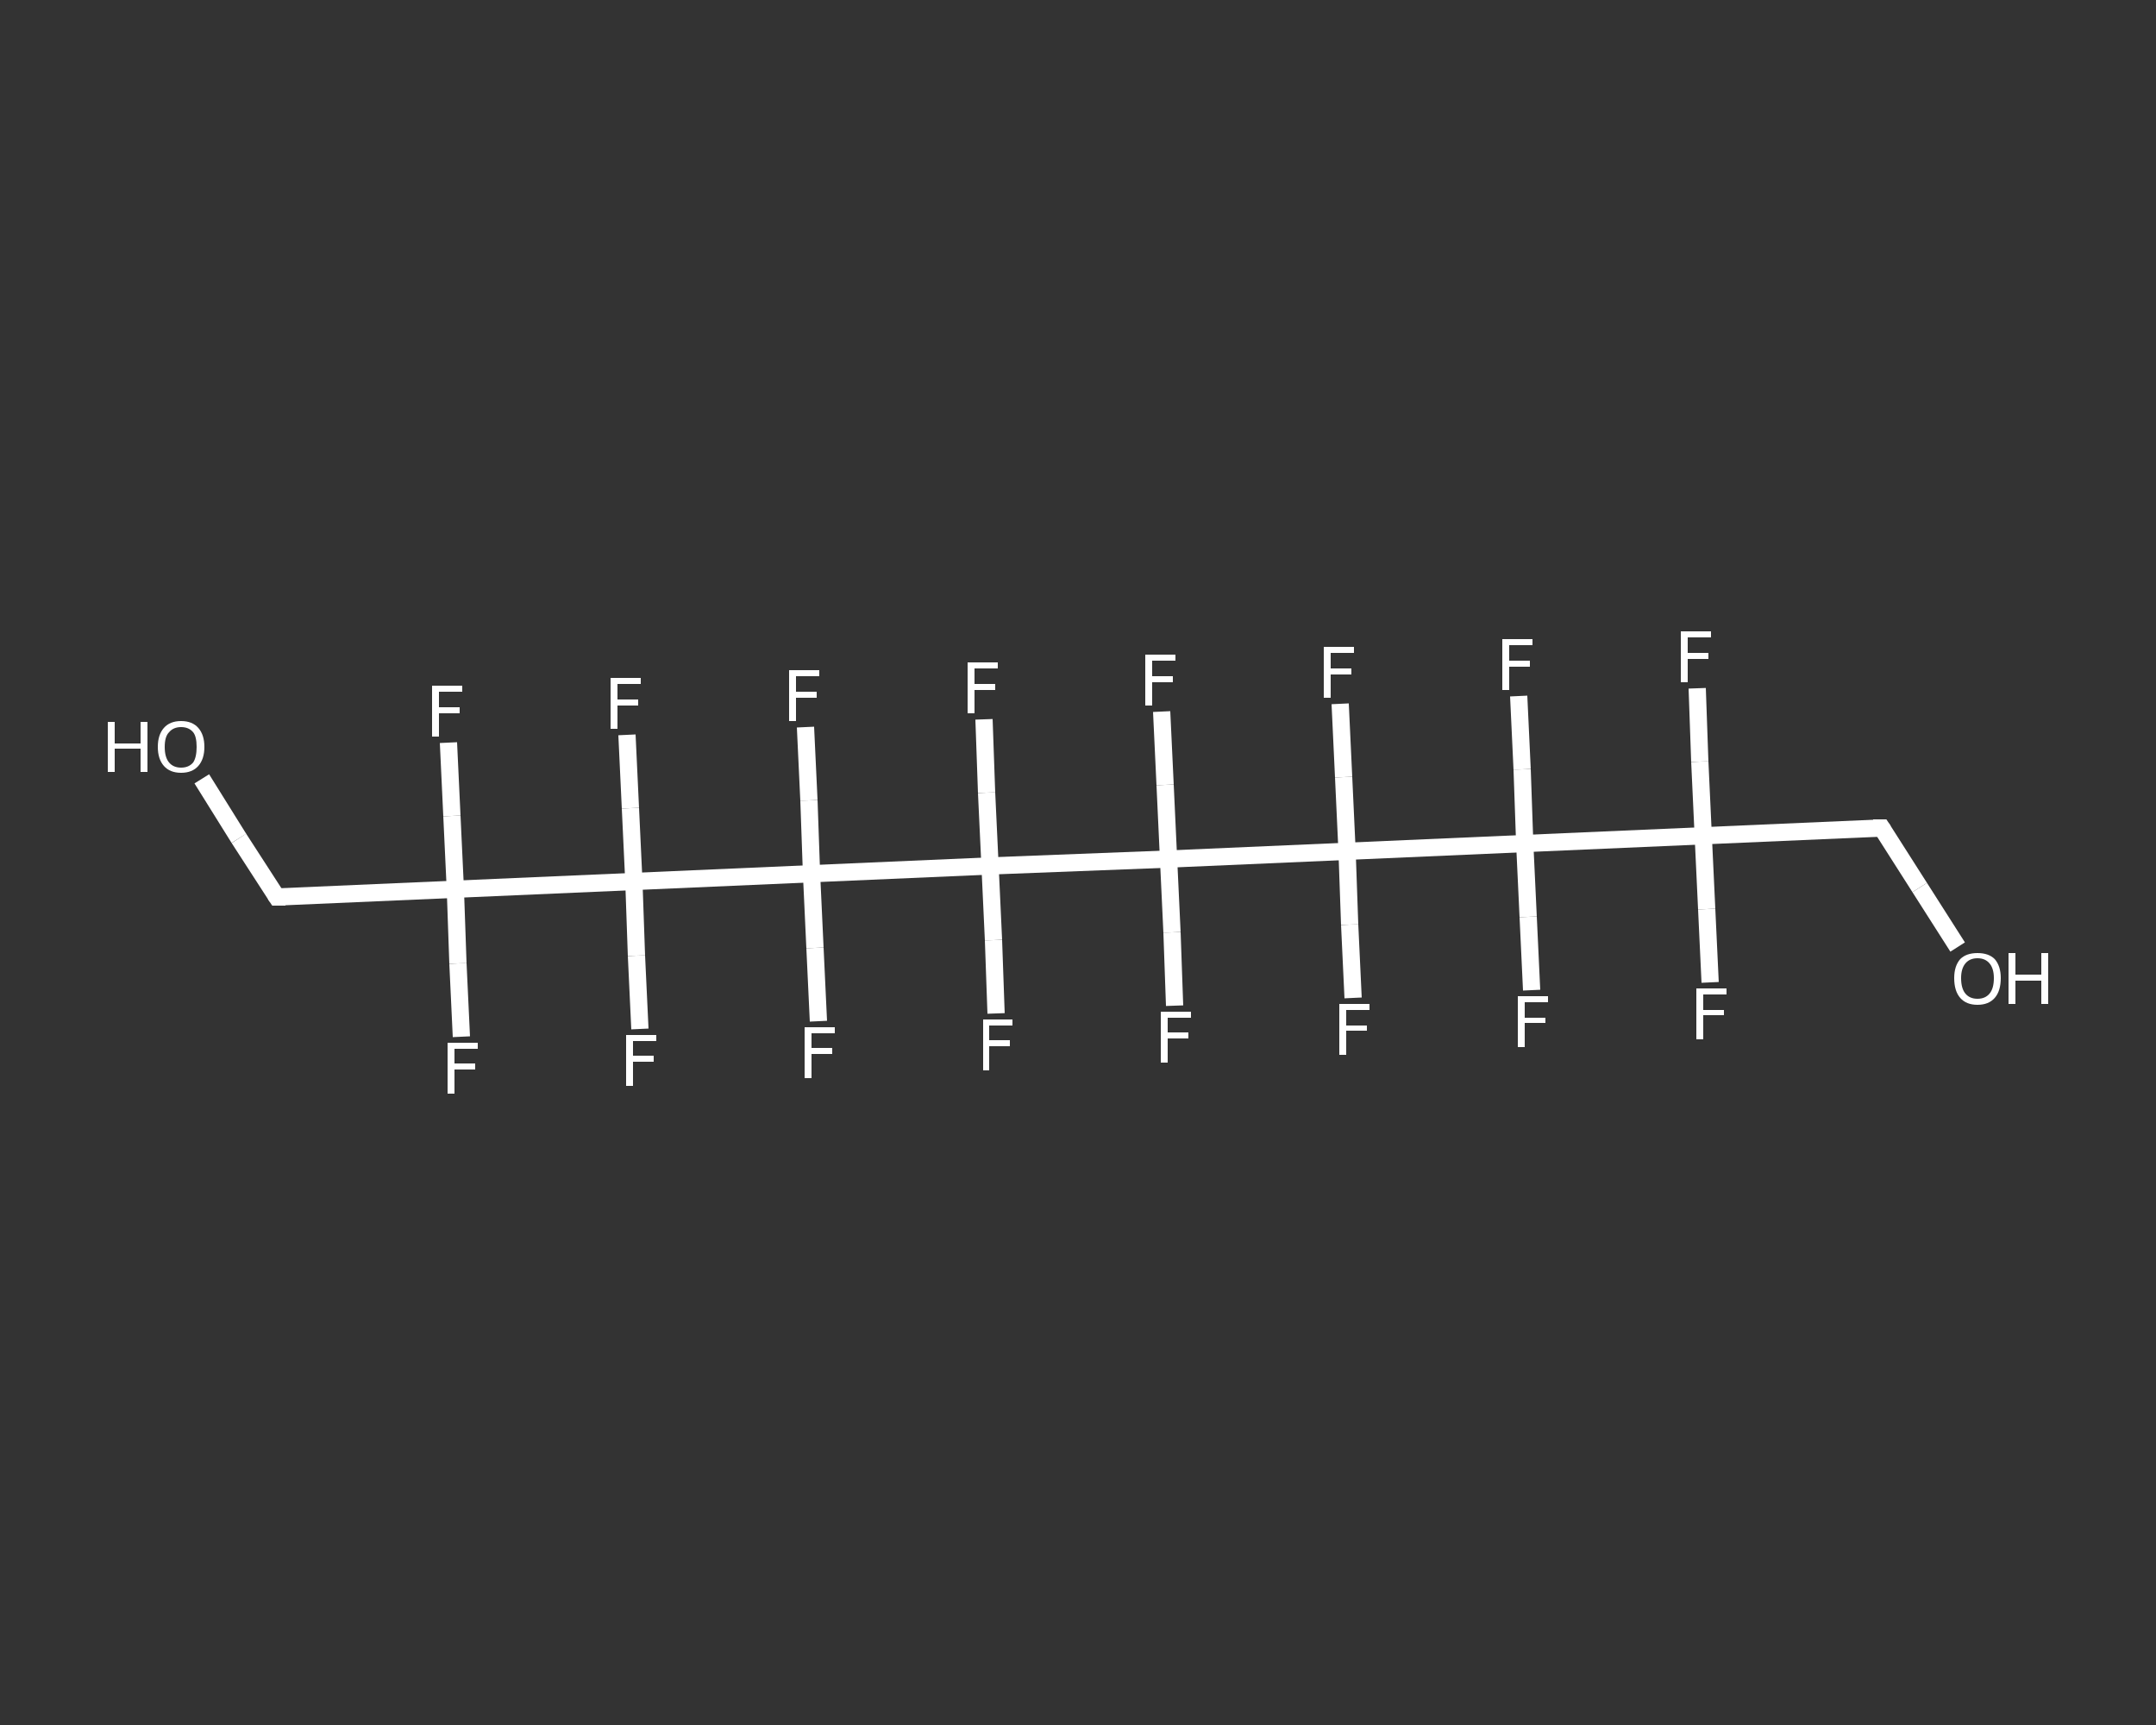 <?xml version='1.0' encoding='iso-8859-1'?>
<svg version='1.1' baseProfile='full'
              xmlns='http://www.w3.org/2000/svg'
                      xmlns:rdkit='http://www.rdkit.org/xml'
                      xmlns:xlink='http://www.w3.org/1999/xlink'
                  xml:space='preserve'
width='250px' height='200px' viewBox='0 0 250 200'>
<rect x="0" y="0" width="250" height="200" fill="#333333" stroke="none"/>
<!-- END OF HEADER -->
<rect style='opacity:1.0;fill:transparent;stroke:none' width='250.0' height='200.0' x='0.0' y='0.0'> </rect>
<path class='bond-0 atom-0 atom-1' d='M 23.4,90.3 L 27.7,97.2' style='fill:none;fill-rule:evenodd;stroke:#FFFFFF;stroke-width:2.0px;stroke-linecap:butt;stroke-linejoin:miter;stroke-opacity:1' />
<path class='bond-0 atom-0 atom-1' d='M 27.7,97.2 L 32.1,104.0' style='fill:none;fill-rule:evenodd;stroke:#FFFFFF;stroke-width:2.0px;stroke-linecap:butt;stroke-linejoin:miter;stroke-opacity:1' />
<path class='bond-1 atom-1 atom-2' d='M 32.1,104.0 L 52.8,103.1' style='fill:none;fill-rule:evenodd;stroke:#FFFFFF;stroke-width:2.0px;stroke-linecap:butt;stroke-linejoin:miter;stroke-opacity:1' />
<path class='bond-2 atom-2 atom-3' d='M 52.8,103.1 L 53.1,111.7' style='fill:none;fill-rule:evenodd;stroke:#FFFFFF;stroke-width:2.0px;stroke-linecap:butt;stroke-linejoin:miter;stroke-opacity:1' />
<path class='bond-2 atom-2 atom-3' d='M 53.1,111.7 L 53.5,120.2' style='fill:none;fill-rule:evenodd;stroke:#FFFFFF;stroke-width:2.0px;stroke-linecap:butt;stroke-linejoin:miter;stroke-opacity:1' />
<path class='bond-3 atom-2 atom-4' d='M 52.8,103.1 L 52.4,94.6' style='fill:none;fill-rule:evenodd;stroke:#FFFFFF;stroke-width:2.0px;stroke-linecap:butt;stroke-linejoin:miter;stroke-opacity:1' />
<path class='bond-3 atom-2 atom-4' d='M 52.4,94.6 L 52.0,86.1' style='fill:none;fill-rule:evenodd;stroke:#FFFFFF;stroke-width:2.0px;stroke-linecap:butt;stroke-linejoin:miter;stroke-opacity:1' />
<path class='bond-4 atom-2 atom-5' d='M 52.8,103.1 L 73.5,102.2' style='fill:none;fill-rule:evenodd;stroke:#FFFFFF;stroke-width:2.0px;stroke-linecap:butt;stroke-linejoin:miter;stroke-opacity:1' />
<path class='bond-5 atom-5 atom-6' d='M 73.5,102.2 L 73.1,93.7' style='fill:none;fill-rule:evenodd;stroke:#FFFFFF;stroke-width:2.0px;stroke-linecap:butt;stroke-linejoin:miter;stroke-opacity:1' />
<path class='bond-5 atom-5 atom-6' d='M 73.1,93.7 L 72.7,85.2' style='fill:none;fill-rule:evenodd;stroke:#FFFFFF;stroke-width:2.0px;stroke-linecap:butt;stroke-linejoin:miter;stroke-opacity:1' />
<path class='bond-6 atom-5 atom-7' d='M 73.5,102.2 L 73.8,110.8' style='fill:none;fill-rule:evenodd;stroke:#FFFFFF;stroke-width:2.0px;stroke-linecap:butt;stroke-linejoin:miter;stroke-opacity:1' />
<path class='bond-6 atom-5 atom-7' d='M 73.8,110.8 L 74.2,119.3' style='fill:none;fill-rule:evenodd;stroke:#FFFFFF;stroke-width:2.0px;stroke-linecap:butt;stroke-linejoin:miter;stroke-opacity:1' />
<path class='bond-7 atom-5 atom-8' d='M 73.5,102.2 L 94.1,101.3' style='fill:none;fill-rule:evenodd;stroke:#FFFFFF;stroke-width:2.0px;stroke-linecap:butt;stroke-linejoin:miter;stroke-opacity:1' />
<path class='bond-8 atom-8 atom-9' d='M 94.1,101.3 L 94.5,109.9' style='fill:none;fill-rule:evenodd;stroke:#FFFFFF;stroke-width:2.0px;stroke-linecap:butt;stroke-linejoin:miter;stroke-opacity:1' />
<path class='bond-8 atom-8 atom-9' d='M 94.5,109.9 L 94.9,118.4' style='fill:none;fill-rule:evenodd;stroke:#FFFFFF;stroke-width:2.0px;stroke-linecap:butt;stroke-linejoin:miter;stroke-opacity:1' />
<path class='bond-9 atom-8 atom-10' d='M 94.1,101.3 L 93.8,92.8' style='fill:none;fill-rule:evenodd;stroke:#FFFFFF;stroke-width:2.0px;stroke-linecap:butt;stroke-linejoin:miter;stroke-opacity:1' />
<path class='bond-9 atom-8 atom-10' d='M 93.8,92.8 L 93.4,84.3' style='fill:none;fill-rule:evenodd;stroke:#FFFFFF;stroke-width:2.0px;stroke-linecap:butt;stroke-linejoin:miter;stroke-opacity:1' />
<path class='bond-10 atom-8 atom-11' d='M 94.1,101.3 L 114.8,100.4' style='fill:none;fill-rule:evenodd;stroke:#FFFFFF;stroke-width:2.0px;stroke-linecap:butt;stroke-linejoin:miter;stroke-opacity:1' />
<path class='bond-11 atom-11 atom-12' d='M 114.8,100.4 L 114.4,91.9' style='fill:none;fill-rule:evenodd;stroke:#FFFFFF;stroke-width:2.0px;stroke-linecap:butt;stroke-linejoin:miter;stroke-opacity:1' />
<path class='bond-11 atom-11 atom-12' d='M 114.4,91.9 L 114.1,83.4' style='fill:none;fill-rule:evenodd;stroke:#FFFFFF;stroke-width:2.0px;stroke-linecap:butt;stroke-linejoin:miter;stroke-opacity:1' />
<path class='bond-12 atom-11 atom-13' d='M 114.8,100.4 L 115.2,109.0' style='fill:none;fill-rule:evenodd;stroke:#FFFFFF;stroke-width:2.0px;stroke-linecap:butt;stroke-linejoin:miter;stroke-opacity:1' />
<path class='bond-12 atom-11 atom-13' d='M 115.2,109.0 L 115.5,117.5' style='fill:none;fill-rule:evenodd;stroke:#FFFFFF;stroke-width:2.0px;stroke-linecap:butt;stroke-linejoin:miter;stroke-opacity:1' />
<path class='bond-13 atom-11 atom-14' d='M 114.8,100.4 L 135.5,99.6' style='fill:none;fill-rule:evenodd;stroke:#FFFFFF;stroke-width:2.0px;stroke-linecap:butt;stroke-linejoin:miter;stroke-opacity:1' />
<path class='bond-14 atom-14 atom-15' d='M 135.5,99.6 L 135.9,108.1' style='fill:none;fill-rule:evenodd;stroke:#FFFFFF;stroke-width:2.0px;stroke-linecap:butt;stroke-linejoin:miter;stroke-opacity:1' />
<path class='bond-14 atom-14 atom-15' d='M 135.9,108.1 L 136.2,116.6' style='fill:none;fill-rule:evenodd;stroke:#FFFFFF;stroke-width:2.0px;stroke-linecap:butt;stroke-linejoin:miter;stroke-opacity:1' />
<path class='bond-15 atom-14 atom-16' d='M 135.5,99.6 L 135.1,91.0' style='fill:none;fill-rule:evenodd;stroke:#FFFFFF;stroke-width:2.0px;stroke-linecap:butt;stroke-linejoin:miter;stroke-opacity:1' />
<path class='bond-15 atom-14 atom-16' d='M 135.1,91.0 L 134.7,82.5' style='fill:none;fill-rule:evenodd;stroke:#FFFFFF;stroke-width:2.0px;stroke-linecap:butt;stroke-linejoin:miter;stroke-opacity:1' />
<path class='bond-16 atom-14 atom-17' d='M 135.5,99.6 L 156.2,98.7' style='fill:none;fill-rule:evenodd;stroke:#FFFFFF;stroke-width:2.0px;stroke-linecap:butt;stroke-linejoin:miter;stroke-opacity:1' />
<path class='bond-17 atom-17 atom-18' d='M 156.2,98.7 L 155.8,90.1' style='fill:none;fill-rule:evenodd;stroke:#FFFFFF;stroke-width:2.0px;stroke-linecap:butt;stroke-linejoin:miter;stroke-opacity:1' />
<path class='bond-17 atom-17 atom-18' d='M 155.8,90.1 L 155.4,81.6' style='fill:none;fill-rule:evenodd;stroke:#FFFFFF;stroke-width:2.0px;stroke-linecap:butt;stroke-linejoin:miter;stroke-opacity:1' />
<path class='bond-18 atom-17 atom-19' d='M 156.2,98.7 L 156.5,107.2' style='fill:none;fill-rule:evenodd;stroke:#FFFFFF;stroke-width:2.0px;stroke-linecap:butt;stroke-linejoin:miter;stroke-opacity:1' />
<path class='bond-18 atom-17 atom-19' d='M 156.5,107.2 L 156.9,115.7' style='fill:none;fill-rule:evenodd;stroke:#FFFFFF;stroke-width:2.0px;stroke-linecap:butt;stroke-linejoin:miter;stroke-opacity:1' />
<path class='bond-19 atom-17 atom-20' d='M 156.2,98.7 L 176.8,97.8' style='fill:none;fill-rule:evenodd;stroke:#FFFFFF;stroke-width:2.0px;stroke-linecap:butt;stroke-linejoin:miter;stroke-opacity:1' />
<path class='bond-20 atom-20 atom-21' d='M 176.8,97.8 L 177.2,106.3' style='fill:none;fill-rule:evenodd;stroke:#FFFFFF;stroke-width:2.0px;stroke-linecap:butt;stroke-linejoin:miter;stroke-opacity:1' />
<path class='bond-20 atom-20 atom-21' d='M 177.2,106.3 L 177.6,114.8' style='fill:none;fill-rule:evenodd;stroke:#FFFFFF;stroke-width:2.0px;stroke-linecap:butt;stroke-linejoin:miter;stroke-opacity:1' />
<path class='bond-21 atom-20 atom-22' d='M 176.8,97.8 L 176.5,89.2' style='fill:none;fill-rule:evenodd;stroke:#FFFFFF;stroke-width:2.0px;stroke-linecap:butt;stroke-linejoin:miter;stroke-opacity:1' />
<path class='bond-21 atom-20 atom-22' d='M 176.5,89.2 L 176.1,80.7' style='fill:none;fill-rule:evenodd;stroke:#FFFFFF;stroke-width:2.0px;stroke-linecap:butt;stroke-linejoin:miter;stroke-opacity:1' />
<path class='bond-22 atom-20 atom-23' d='M 176.8,97.8 L 197.5,96.9' style='fill:none;fill-rule:evenodd;stroke:#FFFFFF;stroke-width:2.0px;stroke-linecap:butt;stroke-linejoin:miter;stroke-opacity:1' />
<path class='bond-23 atom-23 atom-24' d='M 197.5,96.9 L 197.9,105.4' style='fill:none;fill-rule:evenodd;stroke:#FFFFFF;stroke-width:2.0px;stroke-linecap:butt;stroke-linejoin:miter;stroke-opacity:1' />
<path class='bond-23 atom-23 atom-24' d='M 197.9,105.4 L 198.3,113.9' style='fill:none;fill-rule:evenodd;stroke:#FFFFFF;stroke-width:2.0px;stroke-linecap:butt;stroke-linejoin:miter;stroke-opacity:1' />
<path class='bond-24 atom-23 atom-25' d='M 197.5,96.9 L 197.1,88.3' style='fill:none;fill-rule:evenodd;stroke:#FFFFFF;stroke-width:2.0px;stroke-linecap:butt;stroke-linejoin:miter;stroke-opacity:1' />
<path class='bond-24 atom-23 atom-25' d='M 197.1,88.3 L 196.8,79.8' style='fill:none;fill-rule:evenodd;stroke:#FFFFFF;stroke-width:2.0px;stroke-linecap:butt;stroke-linejoin:miter;stroke-opacity:1' />
<path class='bond-25 atom-23 atom-26' d='M 197.5,96.9 L 218.2,96.0' style='fill:none;fill-rule:evenodd;stroke:#FFFFFF;stroke-width:2.0px;stroke-linecap:butt;stroke-linejoin:miter;stroke-opacity:1' />
<path class='bond-26 atom-26 atom-27' d='M 218.2,96.0 L 222.6,102.9' style='fill:none;fill-rule:evenodd;stroke:#FFFFFF;stroke-width:2.0px;stroke-linecap:butt;stroke-linejoin:miter;stroke-opacity:1' />
<path class='bond-26 atom-26 atom-27' d='M 222.6,102.9 L 227.0,109.8' style='fill:none;fill-rule:evenodd;stroke:#FFFFFF;stroke-width:2.0px;stroke-linecap:butt;stroke-linejoin:miter;stroke-opacity:1' />
<path d='M 31.9,103.7 L 32.1,104.0 L 33.1,104.0' style='fill:none;stroke:#FFFFFF;stroke-width:2.0px;stroke-linecap:butt;stroke-linejoin:miter;stroke-opacity:1;' />
<path d='M 217.2,96.0 L 218.2,96.0 L 218.4,96.3' style='fill:none;stroke:#FFFFFF;stroke-width:2.0px;stroke-linecap:butt;stroke-linejoin:miter;stroke-opacity:1;' />
<path class='atom-0' d='M 12.5 83.7
L 13.3 83.7
L 13.3 86.2
L 16.3 86.2
L 16.3 83.7
L 17.1 83.7
L 17.1 89.5
L 16.3 89.5
L 16.3 86.8
L 13.3 86.8
L 13.3 89.5
L 12.5 89.5
L 12.5 83.7
' fill='#FFFFFF'/>
<path class='atom-0' d='M 18.3 86.6
Q 18.3 85.2, 19.0 84.4
Q 19.7 83.6, 21.0 83.6
Q 22.3 83.6, 23.0 84.4
Q 23.7 85.2, 23.7 86.6
Q 23.7 88.0, 23.0 88.8
Q 22.3 89.6, 21.0 89.6
Q 19.7 89.6, 19.0 88.8
Q 18.3 88.0, 18.3 86.6
M 21.0 89.0
Q 21.9 89.0, 22.4 88.4
Q 22.8 87.8, 22.8 86.6
Q 22.8 85.4, 22.4 84.9
Q 21.9 84.3, 21.0 84.3
Q 20.1 84.3, 19.6 84.9
Q 19.1 85.4, 19.1 86.6
Q 19.1 87.8, 19.6 88.4
Q 20.1 89.0, 21.0 89.0
' fill='#FFFFFF'/>
<path class='atom-3' d='M 51.9 120.9
L 55.4 120.9
L 55.4 121.6
L 52.7 121.6
L 52.7 123.3
L 55.1 123.3
L 55.1 124.0
L 52.7 124.0
L 52.7 126.8
L 51.9 126.8
L 51.9 120.9
' fill='#FFFFFF'/>
<path class='atom-4' d='M 50.1 79.5
L 53.6 79.5
L 53.6 80.2
L 50.9 80.2
L 50.9 82.0
L 53.3 82.0
L 53.3 82.7
L 50.9 82.7
L 50.9 85.4
L 50.1 85.4
L 50.1 79.5
' fill='#FFFFFF'/>
<path class='atom-6' d='M 70.8 78.6
L 74.3 78.6
L 74.3 79.3
L 71.6 79.3
L 71.6 81.1
L 74.0 81.1
L 74.0 81.8
L 71.6 81.8
L 71.6 84.5
L 70.8 84.5
L 70.8 78.6
' fill='#FFFFFF'/>
<path class='atom-7' d='M 72.6 120.0
L 76.1 120.0
L 76.1 120.7
L 73.4 120.7
L 73.4 122.4
L 75.8 122.4
L 75.8 123.1
L 73.4 123.1
L 73.4 125.9
L 72.6 125.9
L 72.6 120.0
' fill='#FFFFFF'/>
<path class='atom-9' d='M 93.3 119.1
L 96.8 119.1
L 96.8 119.8
L 94.1 119.8
L 94.1 121.5
L 96.5 121.5
L 96.5 122.2
L 94.1 122.2
L 94.1 125.0
L 93.3 125.0
L 93.3 119.1
' fill='#FFFFFF'/>
<path class='atom-10' d='M 91.5 77.7
L 95.0 77.7
L 95.0 78.4
L 92.3 78.4
L 92.3 80.2
L 94.7 80.2
L 94.7 80.9
L 92.3 80.9
L 92.3 83.6
L 91.5 83.6
L 91.5 77.7
' fill='#FFFFFF'/>
<path class='atom-12' d='M 112.2 76.8
L 115.7 76.8
L 115.7 77.5
L 113.0 77.5
L 113.0 79.3
L 115.4 79.3
L 115.4 80.0
L 113.0 80.0
L 113.0 82.7
L 112.2 82.7
L 112.2 76.8
' fill='#FFFFFF'/>
<path class='atom-13' d='M 114.0 118.2
L 117.4 118.2
L 117.4 118.9
L 114.7 118.9
L 114.7 120.6
L 117.1 120.6
L 117.1 121.3
L 114.7 121.3
L 114.7 124.1
L 114.0 124.1
L 114.0 118.2
' fill='#FFFFFF'/>
<path class='atom-15' d='M 134.6 117.3
L 138.1 117.3
L 138.1 118.0
L 135.4 118.0
L 135.4 119.7
L 137.8 119.7
L 137.8 120.4
L 135.4 120.4
L 135.4 123.2
L 134.6 123.2
L 134.6 117.3
' fill='#FFFFFF'/>
<path class='atom-16' d='M 132.8 75.9
L 136.3 75.9
L 136.3 76.6
L 133.6 76.6
L 133.6 78.4
L 136.0 78.4
L 136.0 79.1
L 133.6 79.1
L 133.6 81.8
L 132.8 81.8
L 132.8 75.9
' fill='#FFFFFF'/>
<path class='atom-18' d='M 153.5 75.0
L 157.0 75.0
L 157.0 75.7
L 154.3 75.7
L 154.3 77.5
L 156.7 77.5
L 156.7 78.2
L 154.3 78.2
L 154.3 80.9
L 153.5 80.9
L 153.5 75.0
' fill='#FFFFFF'/>
<path class='atom-19' d='M 155.3 116.4
L 158.8 116.4
L 158.8 117.1
L 156.1 117.1
L 156.1 118.9
L 158.5 118.9
L 158.5 119.5
L 156.1 119.5
L 156.1 122.3
L 155.3 122.3
L 155.3 116.4
' fill='#FFFFFF'/>
<path class='atom-21' d='M 176.0 115.5
L 179.5 115.5
L 179.5 116.2
L 176.8 116.2
L 176.8 118.0
L 179.2 118.0
L 179.2 118.6
L 176.8 118.6
L 176.8 121.4
L 176.0 121.4
L 176.0 115.5
' fill='#FFFFFF'/>
<path class='atom-22' d='M 174.2 74.1
L 177.7 74.1
L 177.7 74.8
L 175.0 74.8
L 175.0 76.6
L 177.4 76.6
L 177.4 77.3
L 175.0 77.3
L 175.0 80.0
L 174.2 80.0
L 174.2 74.1
' fill='#FFFFFF'/>
<path class='atom-24' d='M 196.7 114.6
L 200.2 114.6
L 200.2 115.3
L 197.5 115.3
L 197.5 117.1
L 199.9 117.1
L 199.9 117.7
L 197.5 117.7
L 197.5 120.5
L 196.7 120.5
L 196.7 114.6
' fill='#FFFFFF'/>
<path class='atom-25' d='M 194.9 73.2
L 198.4 73.2
L 198.4 73.9
L 195.7 73.9
L 195.7 75.7
L 198.1 75.7
L 198.1 76.4
L 195.7 76.4
L 195.7 79.1
L 194.9 79.1
L 194.9 73.2
' fill='#FFFFFF'/>
<path class='atom-27' d='M 226.6 113.4
Q 226.6 112.0, 227.3 111.2
Q 228.0 110.5, 229.3 110.5
Q 230.6 110.5, 231.3 111.2
Q 232.0 112.0, 232.0 113.4
Q 232.0 114.9, 231.3 115.7
Q 230.6 116.5, 229.3 116.5
Q 228.0 116.5, 227.3 115.7
Q 226.6 114.9, 226.6 113.4
M 229.3 115.8
Q 230.2 115.8, 230.7 115.2
Q 231.2 114.6, 231.2 113.4
Q 231.2 112.3, 230.7 111.7
Q 230.2 111.1, 229.3 111.1
Q 228.4 111.1, 227.9 111.7
Q 227.4 112.3, 227.4 113.4
Q 227.4 114.6, 227.9 115.2
Q 228.4 115.8, 229.3 115.8
' fill='#FFFFFF'/>
<path class='atom-27' d='M 232.9 110.5
L 233.7 110.5
L 233.7 113.0
L 236.7 113.0
L 236.7 110.5
L 237.5 110.5
L 237.5 116.4
L 236.7 116.4
L 236.7 113.7
L 233.7 113.7
L 233.7 116.4
L 232.9 116.4
L 232.9 110.5
' fill='#FFFFFF'/>
</svg>

